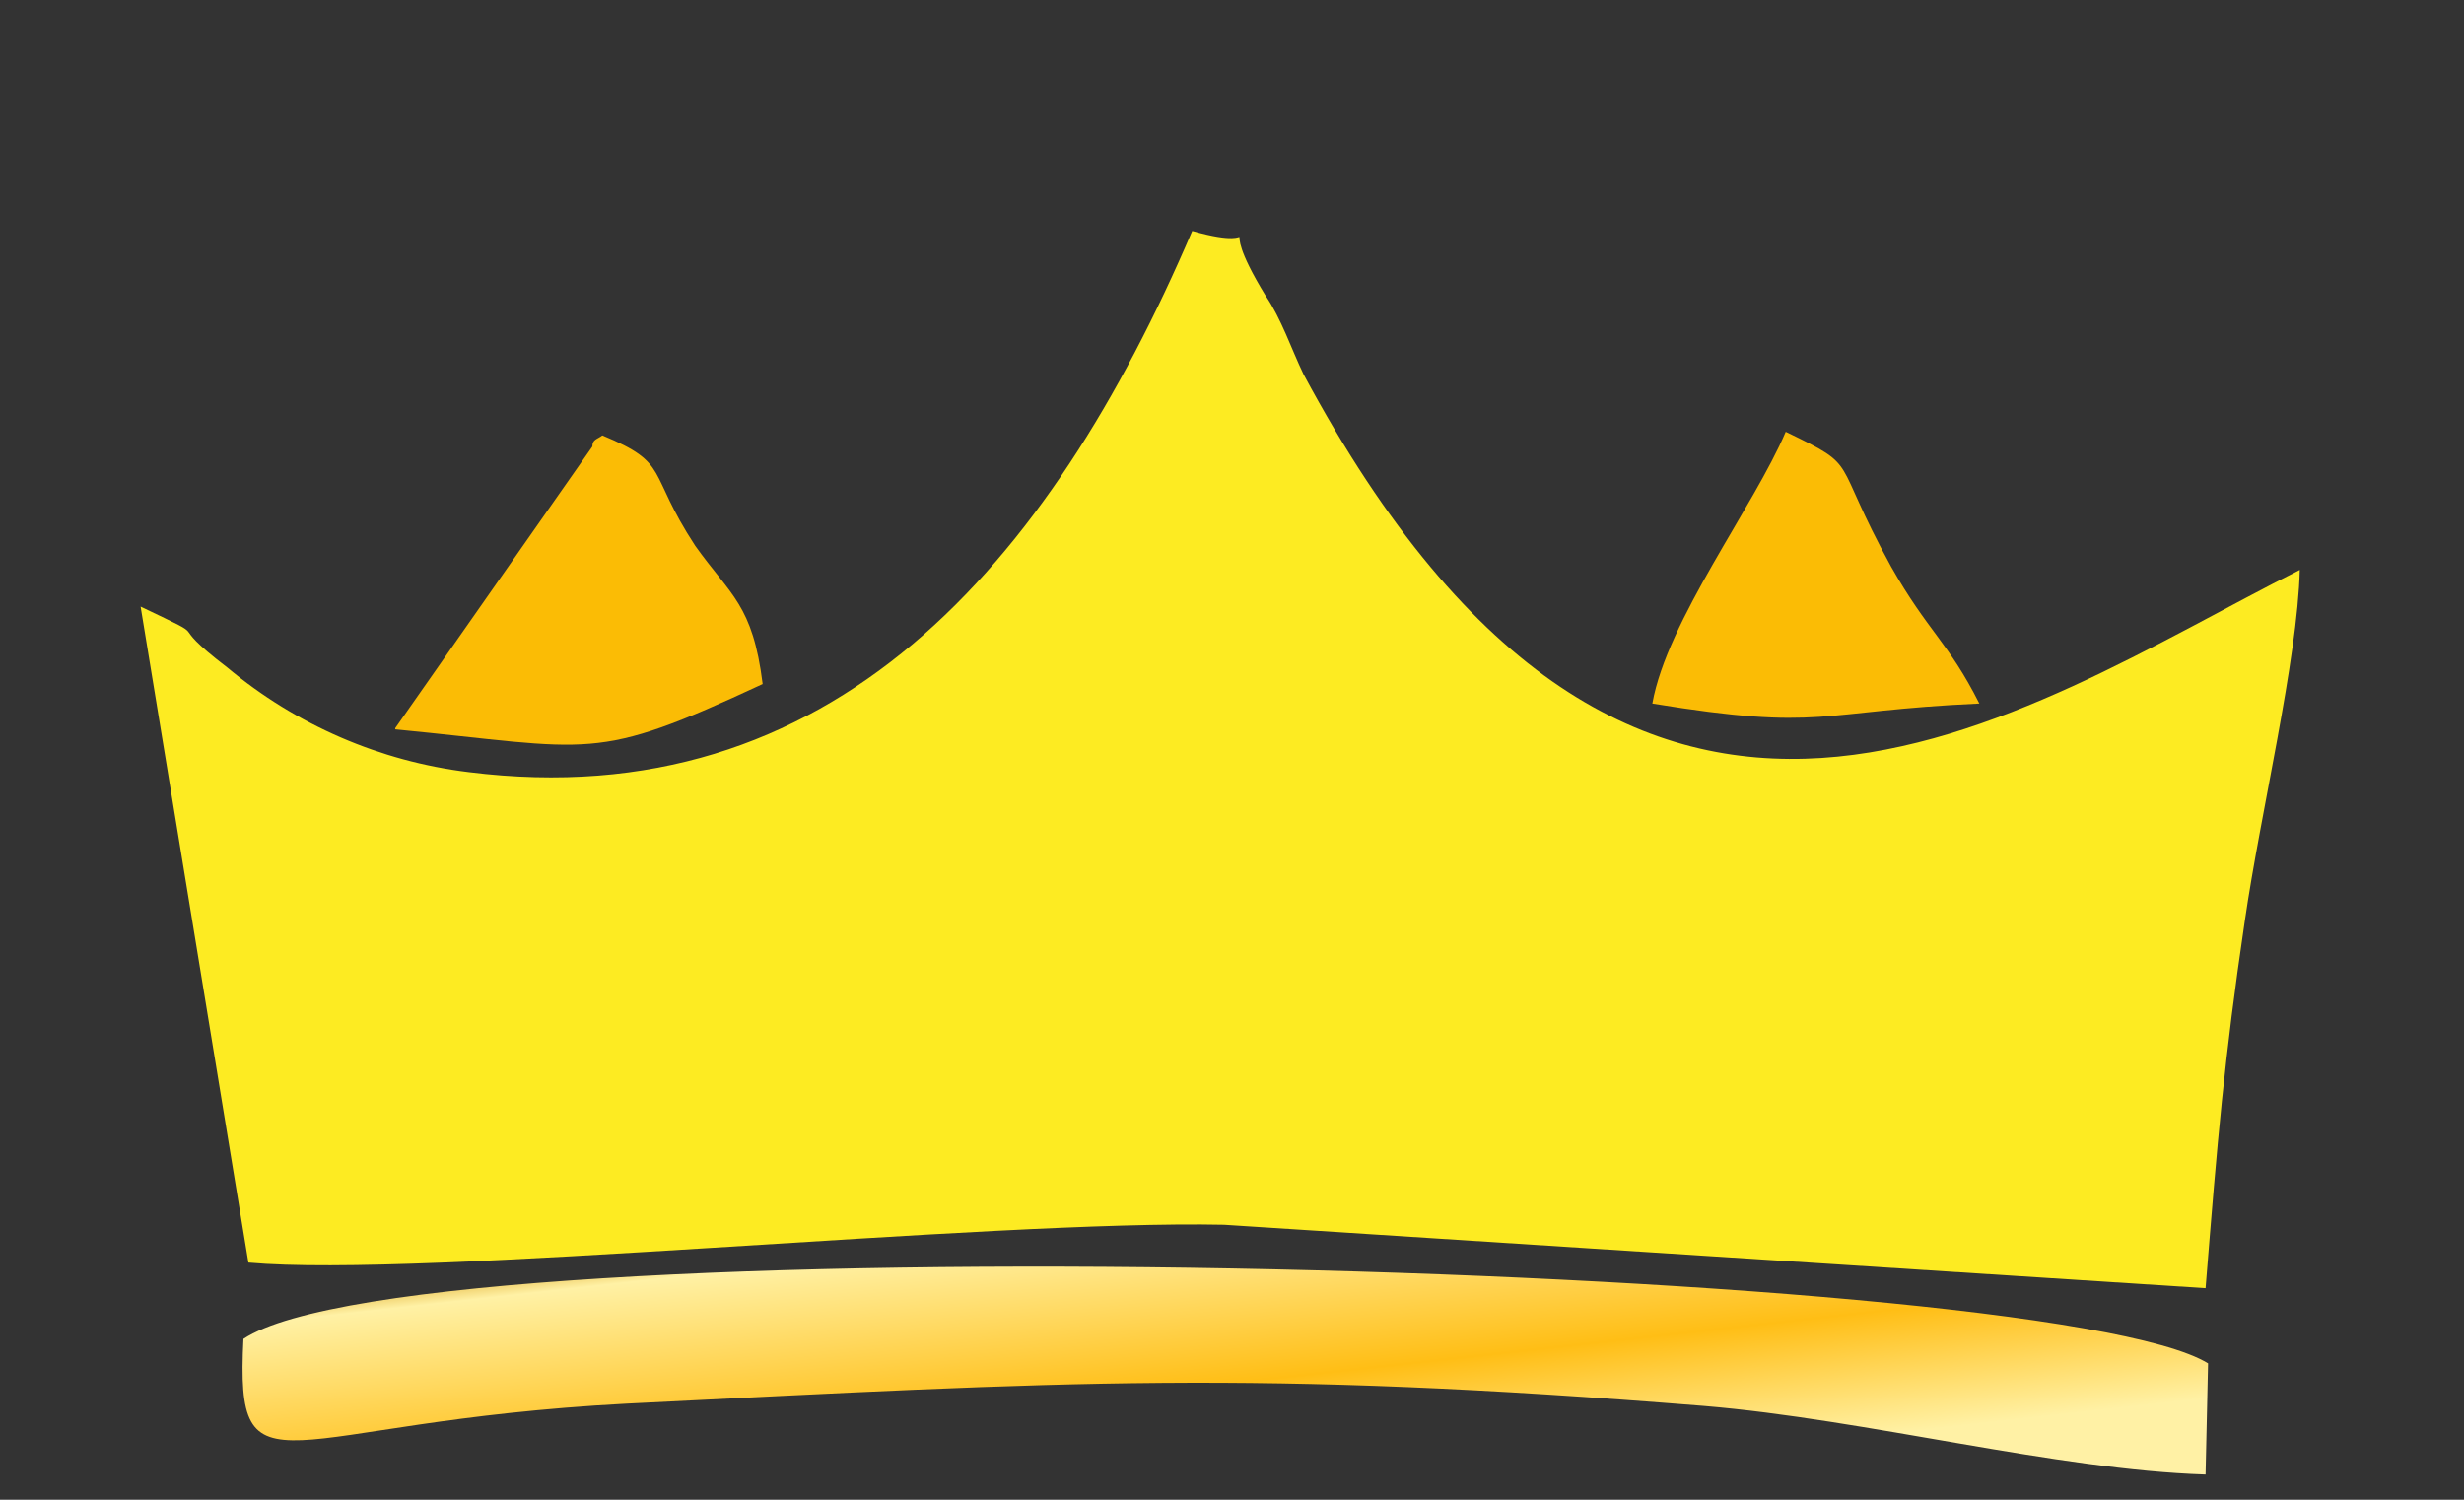 <svg width="69" height="42" viewBox="0 0 69 42" fill="none" xmlns="http://www.w3.org/2000/svg">
<rect x="0" y="0" width="69" height="42" fill="#333333" stroke="none"/>
<path d="M13.126 21.623C10.641 21.32 8.296 20.305 6.373 18.7C4.452 17.229 6.17 18.053 3.938 16.988L6.956 35.358C11.826 35.802 27.692 34.16 34.274 34.299L61.763 36.075C62.106 31.826 62.277 29.734 62.86 25.802C63.304 22.746 64.338 18.497 64.401 15.96C56.557 19.905 45.822 27.888 36.5 10.475C36.157 9.759 35.885 8.934 35.441 8.281C33.83 5.643 35.783 7.153 33.386 6.468C29.372 15.853 23.272 22.891 13.126 21.623Z" fill="#FDEB22"/>
<path d="M6.817 37.496C6.582 42.125 7.844 39.823 17.546 39.309C29.886 38.694 35.099 38.352 47.711 39.373C52.27 39.753 57.584 41.161 61.763 41.294L61.833 38.181C57.204 35.334 11.826 34.167 6.817 37.496Z" fill="url(#paint0_linear_624_195)"/>
<path d="M11.065 20.425C16.658 20.97 16.588 21.376 21.357 19.156C21.078 16.924 20.463 16.683 19.467 15.282C18.097 13.189 18.782 12.986 16.867 12.194C16.728 12.302 16.588 12.302 16.588 12.505L11.071 20.387L11.065 20.425ZM46.271 19.702C51.072 20.488 50.868 19.911 55.428 19.702C54.566 17.99 53.982 17.679 52.955 15.865C51.243 12.745 52.13 13.12 50.006 12.092C49.118 14.185 46.683 17.375 46.271 19.702Z" fill="#FBBC05"/>
<defs>
<linearGradient id="paint0_linear_624_195" x1="6.792" y1="36.046" x2="7.805" y2="45.165" gradientUnits="userSpaceOnUse">
<stop offset="0.004" stop-color="#D49403"/>
<stop offset="0.115" stop-color="#FFF1A5"/>
<stop offset="0.625" stop-color="#FFBE15"/>
<stop offset="1" stop-color="#FFF1A5"/>
</linearGradient>
</defs>
</svg>
